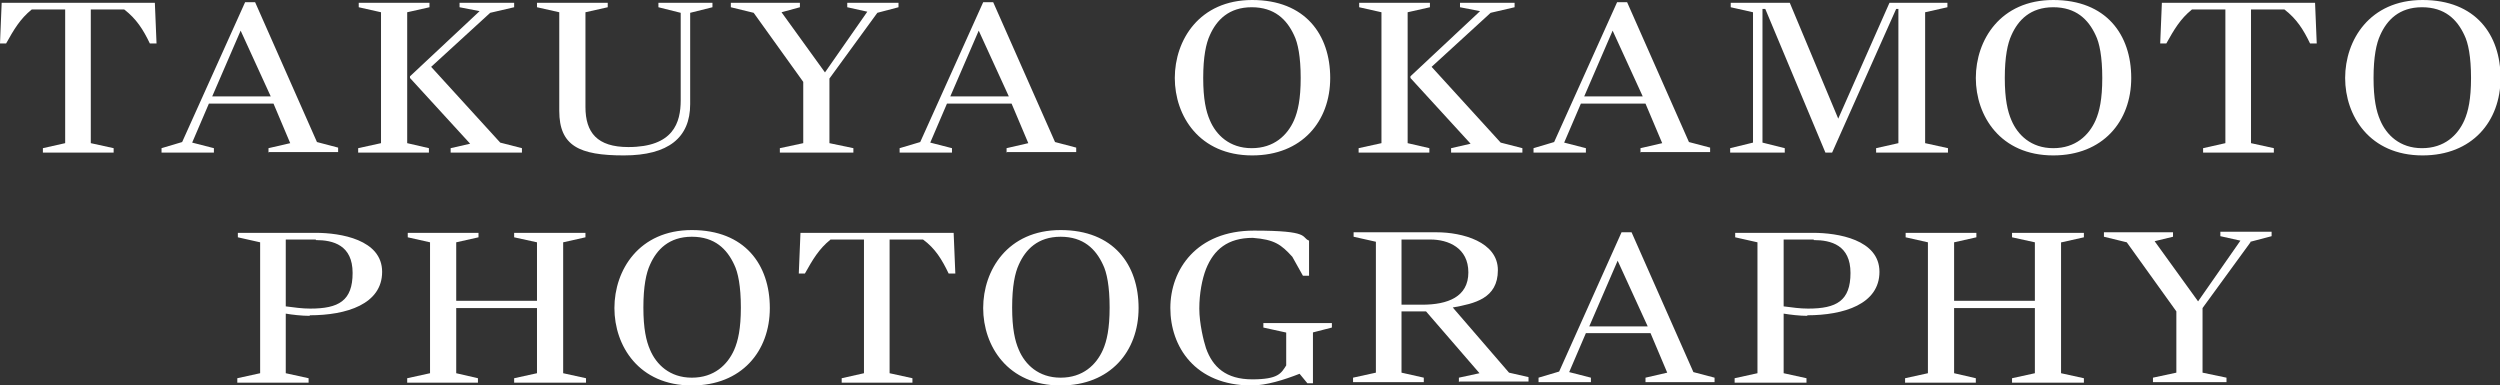 <?xml version="1.0" encoding="UTF-8"?>
<svg xmlns="http://www.w3.org/2000/svg" id="_レイヤー_2" version="1.1" viewBox="0 0 448.8 69.2">
  <rect x="0" y="0" width="448.8" height="69.2" fill="#333333" stroke="none"/>
  <defs>
    <style>
      .st0 {
        fill: #fff;
      }
    </style>
  </defs>
  <g id="_レイヤー_1-2">
    <g>
      <path class="st0" d="M26.9,7.8c-1.2-2.5-2.4-4.4-4.6-6.1h-6v24l4.1.9v.8H7.7v-.8l4-.9V1.7h-6c-2.1,1.7-3.2,3.6-4.6,6.1H0L.3.5h27.5l.3,7.3h-1.1Z"></path>
      <path class="st0" d="M48.2,27.4v-.8l3.9-.9-3-7.1h-11.6l-3,7,3.9,1v.8h-9.4v-.8l3.7-1.1L44,.4h1.8l11.1,25.1,3.8,1v.8h-12.4ZM43.2,5.5l-5.1,11.8h10.5l-5.4-11.8h0Z"></path>
      <path class="st0" d="M73.1,2.2v23.5l3.9.9v.8h-12.7v-.8l4.1-.9V2.2l-4-.9v-.8h12.7v.8l-4,.9h0ZM80.9,27.4v-.8l3.5-.8-10.8-11.8v-.3l12.5-11.7-3.6-.7v-.8h9.8v.8l-4.3,1-10.6,9.7,12.4,13.6,3.9,1v.8h-12.7Z"></path>
      <path class="st0" d="M123.9,2.3v16.4c0,6-3.9,9.2-11.9,9.2s-11.6-1.7-11.6-8V2.2l-4-.9v-.8h12.7v.8l-4,.9v17c0,4.6,2.1,7.2,7.7,7.2,8.1,0,9.4-4.4,9.4-8.4V2.3l-4-1v-.8h9.7v.8l-4,1h0Z"></path>
      <path class="st0" d="M157.5,2.3l-8.6,11.8v11.6l4.3.9v.8h-13.2v-.8l4.2-.9v-11l-8.9-12.4-4.1-1v-.8h12.4v.8l-3.3.9,7.8,10.8,7.6-10.9-3.6-.8v-.8h9.2v.8l-3.8,1h0Z"></path>
      <path class="st0" d="M180.7,27.4v-.8l3.9-.9-3-7.1h-11.6l-3,7,3.9,1v.8h-9.4v-.8l3.7-1.1L176.5.4h1.8l11.1,25.1,3.8,1v.8h-12.4ZM175.7,5.5l-5.1,11.8h10.5l-5.4-11.8h0Z"></path>
      <path class="st0" d="M224.8,27.9c-9.5,0-13.9-7.1-13.9-13.9S215.3,0,224.8,0s14,6.2,14,14-5.1,13.9-14,13.9ZM232.3,6.3c-1.3-2.8-3.5-5-7.6-5s-6.3,2.3-7.5,5c-.7,1.5-1.2,3.9-1.2,7.7s.5,6,1.2,7.6c1.1,2.6,3.5,5,7.5,5s6.4-2.3,7.6-5c.7-1.6,1.2-3.8,1.2-7.6s-.5-6.3-1.2-7.7Z"></path>
      <path class="st0" d="M252.7,2.2v23.5l3.9.9v.8h-12.7v-.8l4.1-.9V2.2l-4-.9v-.8h12.7v.8l-4,.9h0ZM260.5,27.4v-.8l3.5-.8-10.8-11.8v-.3l12.5-11.7-3.6-.7v-.8h9.8v.8l-4.3,1-10.6,9.7,12.4,13.6,3.9,1v.8h-12.8Z"></path>
      <path class="st0" d="M294.5,27.4v-.8l3.9-.9-3-7.1h-11.6l-3,7,3.9,1v.8h-9.4v-.8l3.7-1.1L290.3.4h1.8l11.1,25.1,3.8,1v.8h-12.4ZM289.5,5.5l-5.1,11.8h10.5l-5.4-11.8h0Z"></path>
      <path class="st0" d="M336.8,27.4v-.8l4-.9V1.6h-.4l-11.5,25.8h-1.2l-10.8-25.8h-.5v24l4,1v.8h-9.8v-.8l4.1-1V2.2l-4-.9v-.8h10.6l8.7,20.8,9.2-20.8h10.4v.8l-4,.9v23.5l4.1.9v.8h-12.8Z"></path>
      <path class="st0" d="M368.6,27.9c-9.5,0-13.9-7.1-13.9-13.9S359.1,0,368.6,0s14,6.2,14,14-5.1,13.9-14,13.9ZM376.2,6.3c-1.3-2.8-3.5-5-7.6-5s-6.3,2.3-7.5,5c-.7,1.5-1.2,3.9-1.2,7.7s.5,6,1.2,7.6c1.1,2.6,3.5,5,7.5,5s6.4-2.3,7.6-5c.7-1.6,1.2-3.8,1.2-7.6s-.5-6.3-1.2-7.7Z"></path>
      <path class="st0" d="M414.7,7.8c-1.2-2.5-2.4-4.4-4.6-6.1h-6v24l4.1.9v.8h-12.7v-.8l4-.9V1.7h-6c-2.1,1.7-3.2,3.6-4.6,6.1h-1.1l.3-7.3h27.5l.3,7.3h-1.1Z"></path>
      <path class="st0" d="M434.9,27.9c-9.5,0-13.9-7.1-13.9-13.9S425.4,0,434.9,0s14,6.2,14,14-5.1,13.9-14,13.9ZM442.4,6.3c-1.3-2.8-3.5-5-7.6-5s-6.3,2.3-7.5,5c-.7,1.5-1.2,3.9-1.2,7.7s.5,6,1.2,7.6c1.1,2.6,3.5,5,7.5,5s6.4-2.3,7.6-5c.7-1.6,1.2-3.8,1.2-7.6s-.5-6.3-1.2-7.7Z"></path>
      <path class="st0" d="M55.6,56.7c-1.4,0-3.2-.2-4.3-.4v10.7l4.1.9v.8h-12.8v-.8l4.1-.9v-23.5l-4-.9v-.8h14c4.4,0,11.9,1.2,11.9,7s-6.4,7.8-13,7.8h0ZM56.7,43h-5.4v12c1.6.2,2.9.4,4.4.4,5.1,0,7.6-1.4,7.6-6.4s-3.5-5.9-6.6-5.9h0Z"></path>
      <path class="st0" d="M101.1,43.5v23.5l4.1.9v.8h-12.9v-.8l4.1-.9v-11.7h-14.5v11.7l3.9.9v.8h-12.7v-.8l4.1-.9v-23.5l-4-.9v-.8h12.7v.8l-4,.9v10.5h14.5v-10.5l-4.1-.9v-.8h12.8v.8l-4,.9h0Z"></path>
      <path class="st0" d="M124.2,69.2c-9.5,0-13.9-7.1-13.9-13.9s4.4-14,13.9-14,14,6.2,14,14-5.1,13.9-14,13.9ZM131.8,47.5c-1.3-2.8-3.5-5-7.6-5s-6.3,2.3-7.5,5c-.7,1.5-1.2,3.9-1.2,7.7s.5,6,1.2,7.6c1.1,2.6,3.5,5,7.5,5s6.4-2.3,7.6-5c.7-1.6,1.2-3.8,1.2-7.6s-.5-6.3-1.2-7.7Z"></path>
      <path class="st0" d="M170.3,49.1c-1.2-2.5-2.4-4.5-4.6-6.1h-6v24l4.1.9v.8h-12.7v-.8l4-.9v-24h-6c-2.1,1.7-3.2,3.6-4.6,6.1h-1.1l.3-7.3h27.5l.3,7.3h-1.1Z"></path>
      <path class="st0" d="M190.4,69.2c-9.5,0-13.9-7.1-13.9-13.9s4.4-14,13.9-14,14,6.2,14,14-5.1,13.9-14,13.9h0ZM198,47.5c-1.3-2.8-3.5-5-7.6-5s-6.3,2.3-7.5,5c-.7,1.5-1.2,3.9-1.2,7.7s.5,6,1.2,7.6c1.1,2.6,3.5,5,7.5,5s6.4-2.3,7.6-5c.7-1.6,1.2-3.8,1.2-7.6s-.5-6.3-1.2-7.7Z"></path>
      <path class="st0" d="M235.7,59.5v9.3h-1l-1.4-1.7c-2.8,1.1-6,2.1-8.6,2.1-10.2,0-14.6-7-14.6-13.9s4.7-13.9,15-13.9,8.4,1.2,9.9,1.8v6.3h-1.1l-1.9-3.4c-2-2.2-3.2-3.1-7.1-3.4-4.5,0-7,2.1-8.4,5.6-.7,1.8-1.2,4.4-1.2,7.1s.8,5.9,1.2,7.1c1.2,3.4,3.6,5.6,8.3,5.6s5.2-1.1,6.1-2.5v-5.9l-4.1-.9v-.8h12.3v.8l-3.5.9h0Z"></path>
      <path class="st0" d="M261.9,68.6v-.8l3.7-.8-9.6-11.1h-4.4v11l4,.9v.8h-12.7v-.8l4.1-.9v-23.5l-4-.9v-.8h14.9c4.6,0,11,1.7,11,6.8s-4.2,6-8.1,6.7l10.1,11.7,3.5.8v.8h-12.4ZM256.8,43h-5.2v11.7h3.7c4.6,0,8.3-1.4,8.3-5.8s-3.6-5.9-6.8-5.9Z"></path>
      <path class="st0" d="M295.4,68.6v-.8l3.9-.9-3-7.1h-11.6l-3,7,3.9,1v.8h-9.4v-.8l3.7-1.1,11.2-25h1.8l11.1,25.1,3.8,1v.8h-12.4ZM290.4,46.8l-5.1,11.8h10.5l-5.4-11.8h0Z"></path>
      <path class="st0" d="M324.5,56.7c-1.4,0-3.1-.2-4.3-.4v10.7l4.1.9v.8h-12.9v-.8l4.1-.9v-23.5l-4-.9v-.8h14c4.4,0,11.9,1.2,11.9,7s-6.4,7.8-13,7.8h0ZM325.6,43h-5.4v12c1.6.2,2.9.4,4.4.4,5.1,0,7.6-1.4,7.6-6.4s-3.5-5.9-6.6-5.9h0Z"></path>
      <path class="st0" d="M370,43.5v23.5l4.1.9v.8h-12.9v-.8l4.1-.9v-11.7h-14.5v11.7l3.9.9v.8h-12.7v-.8l4.1-.9v-23.5l-4-.9v-.8h12.7v.8l-4,.9v10.5h14.5v-10.5l-4.1-.9v-.8h12.9v.8l-4,.9h0Z"></path>
      <path class="st0" d="M404,43.5l-8.6,11.8v11.6l4.3.9v.8h-13.2v-.8l4.2-.9v-11l-8.9-12.4-4.1-1v-.8h12.4v.8l-3.3.8,7.8,10.8,7.6-10.9-3.6-.8v-.8h9.2v.8l-3.8,1h0Z"></path>
    </g>
  </g>
</svg>

